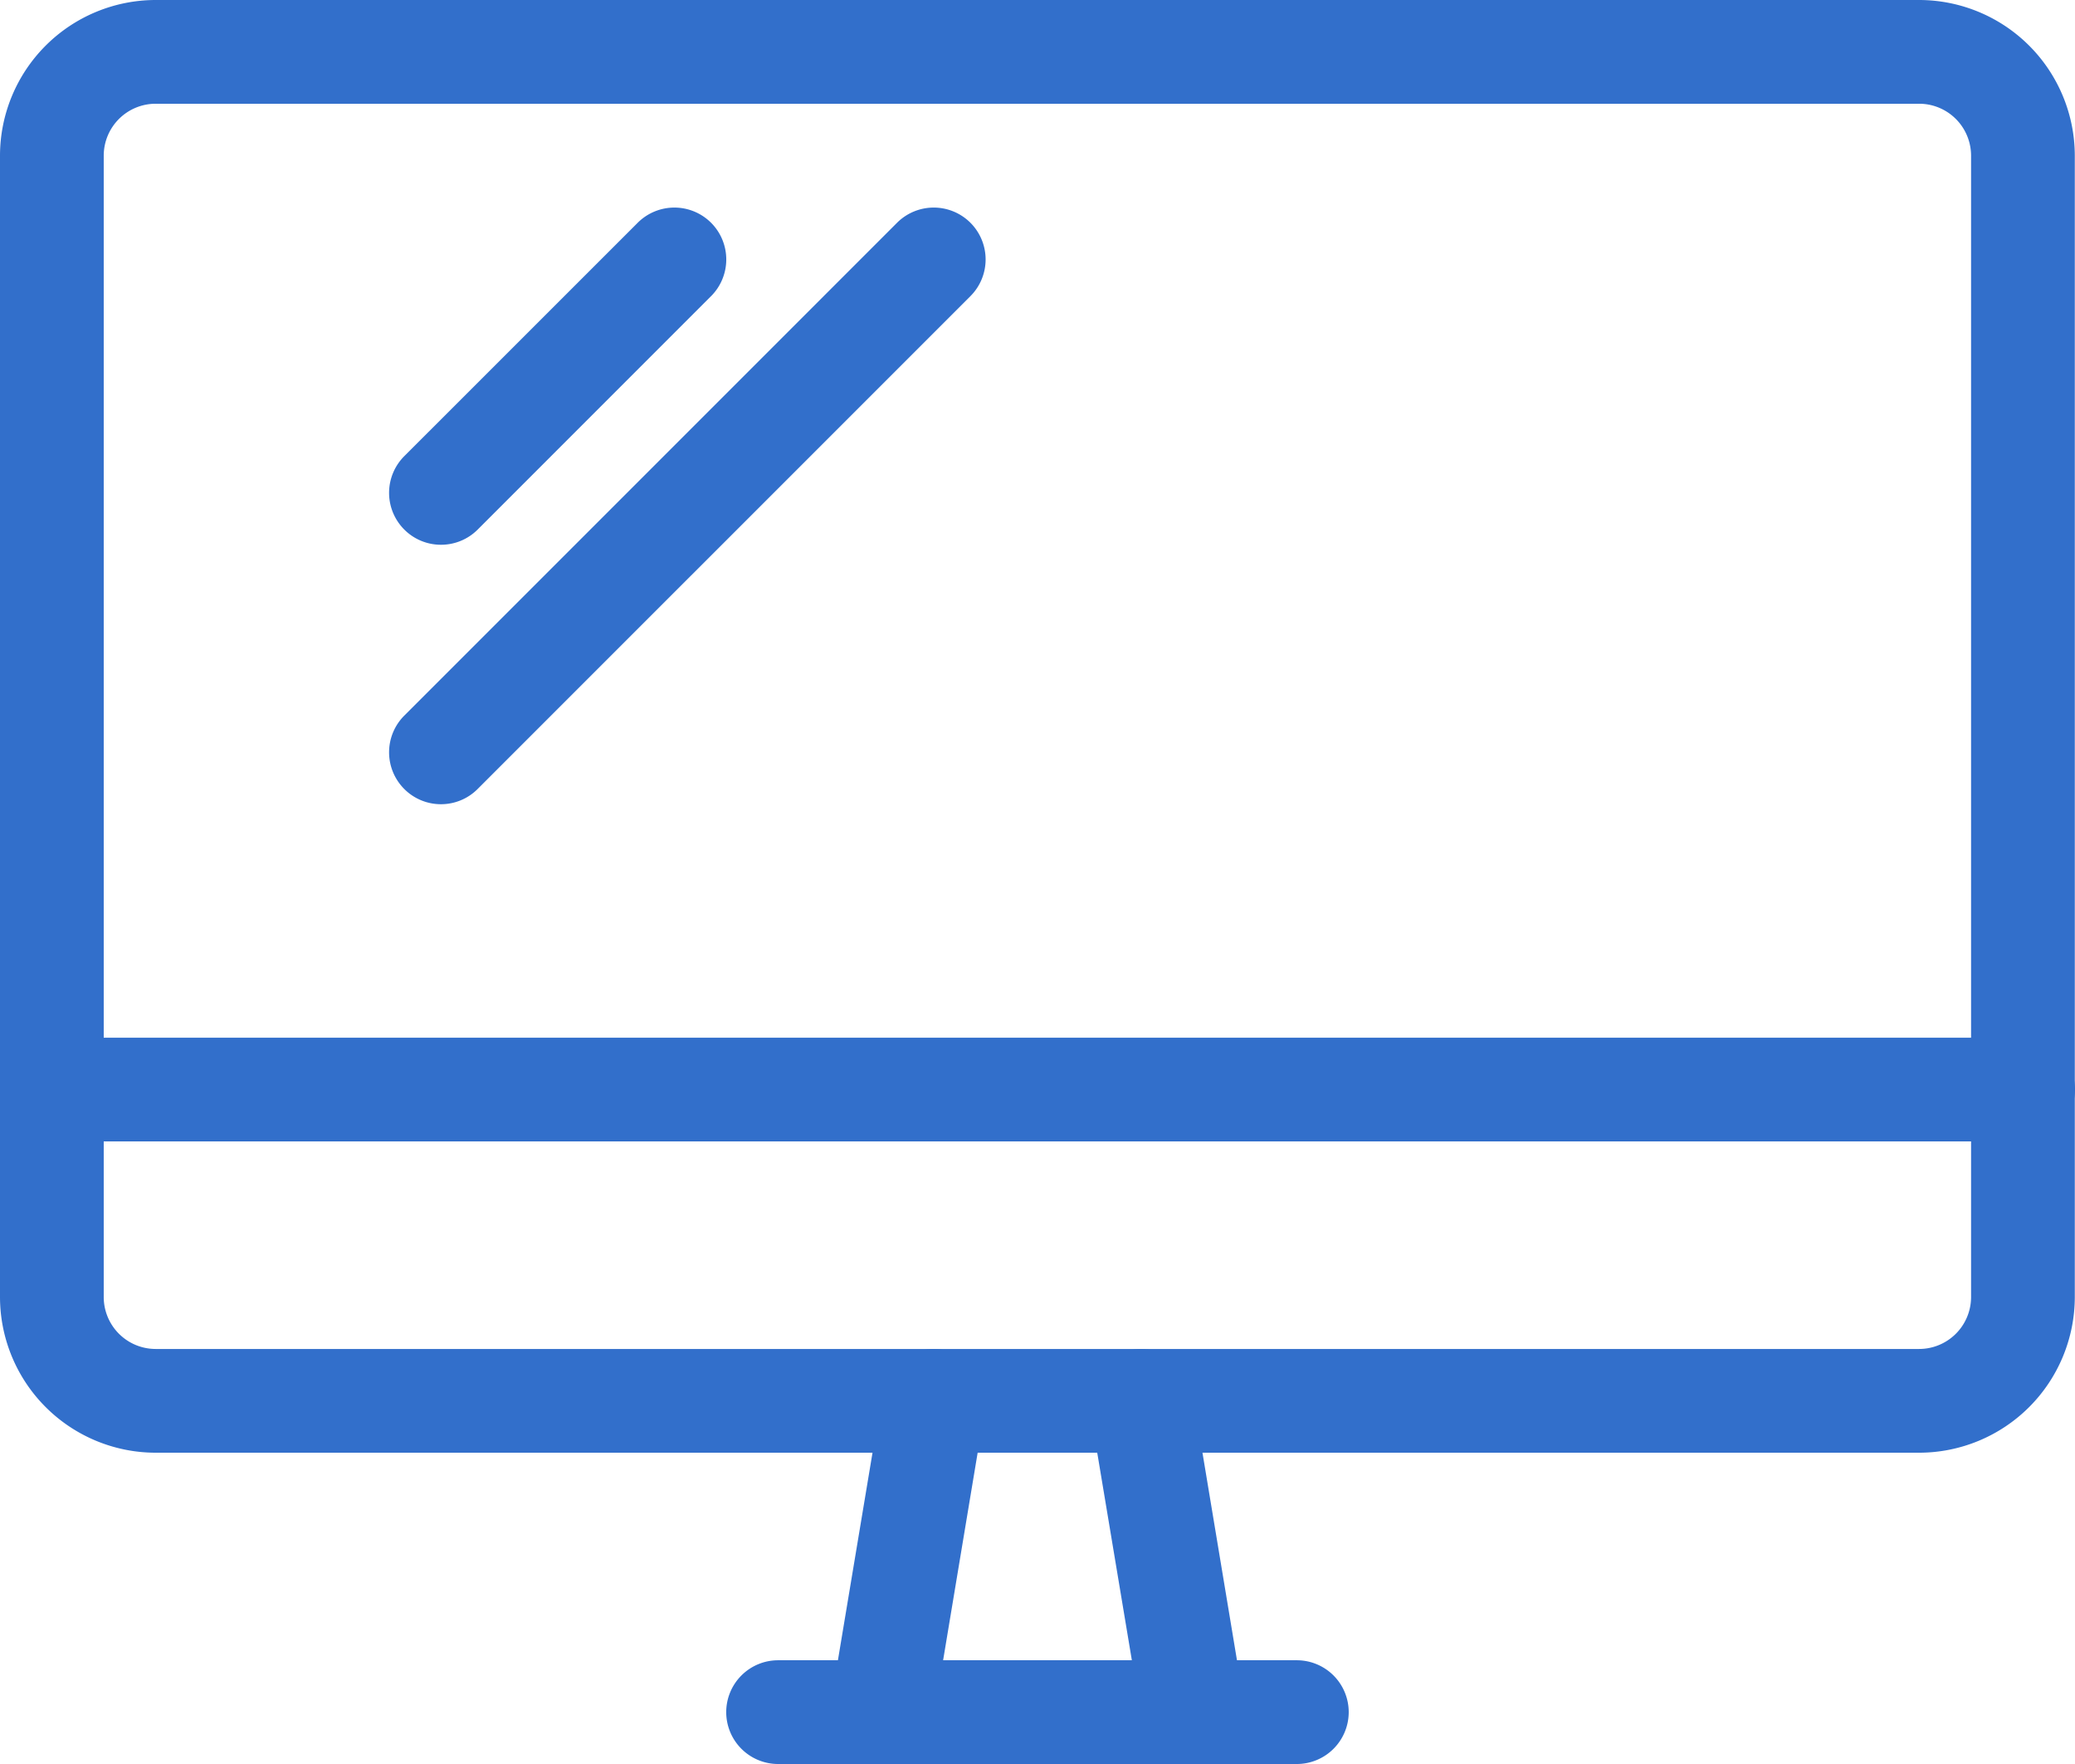 <svg id="_1090_pc_h" data-name="1090_pc_h" xmlns="http://www.w3.org/2000/svg" width="30.827" height="26.203" viewBox="0 0 30.827 26.203">
  <path id="線_10" data-name="線 10" d="M-.228,5.165a.776.776,0,0,1-.128-.011A.771.771,0,0,1-.99,4.268L-.219-.356A.771.771,0,0,1,.668-.99.771.771,0,0,1,1.3-.1L.531,4.521A.771.771,0,0,1-.228,5.165Z" transform="translate(13.331 21.038)" fill="#326fcb"/>
  <path id="線_11" data-name="線 11" d="M.54,5.165a.771.771,0,0,1-.759-.644L-.99-.1A.771.771,0,0,1-.356-.99a.771.771,0,0,1,.887.633L1.3,4.268a.771.771,0,0,1-.761.9Z" transform="translate(17.184 21.038)" fill="#326fcb"/>
  <path id="線_12" data-name="線 12" d="M7.477.541H-.229A.771.771,0,0,1-1-.229.771.771,0,0,1-.229-1H7.477a.771.771,0,0,1,.771.771A.771.771,0,0,1,7.477.541Z" transform="translate(11.789 25.662)" fill="#326fcb"/>
  <path id="長方形_66" data-name="長方形 66" d="M1.312-1h26.2a2.315,2.315,0,0,1,2.312,2.312V18.267a2.315,2.315,0,0,1-2.312,2.312H1.312A2.315,2.315,0,0,1-1,18.267V1.312A2.315,2.315,0,0,1,1.312-1Zm26.2,20.038a.772.772,0,0,0,.771-.771V1.312a.772.772,0,0,0-.771-.771H1.312a.772.772,0,0,0-.771.771V18.267a.772.772,0,0,0,.771.771Z" transform="translate(1 1)" fill="#326fcb"/>
  <path id="線_13" data-name="線 13" d="M29.056.541H-.229A.771.771,0,0,1-1-.229.771.771,0,0,1-.229-1H29.056a.771.771,0,0,1,.771.771A.771.771,0,0,1,29.056.541Z" transform="translate(1 16.414)" fill="#326fcb"/>
  <path id="線_14" data-name="線 14" d="M-.229,7.863a.768.768,0,0,1-.545-.226.771.771,0,0,1,0-1.09L6.547-.774a.771.771,0,0,1,1.09,0,.771.771,0,0,1,0,1.09L.316,7.637A.768.768,0,0,1-.229,7.863Z" transform="translate(6.78 4.083)" fill="#326fcb"/>
  <path id="線_15" data-name="線 15" d="M-.229,4.009a.768.768,0,0,1-.545-.226.771.771,0,0,1,0-1.09L2.694-.774a.771.771,0,0,1,1.09,0,.771.771,0,0,1,0,1.09L.316,3.784A.768.768,0,0,1-.229,4.009Z" transform="translate(6.78 4.083)" fill="#326fcb"/>
</svg>
